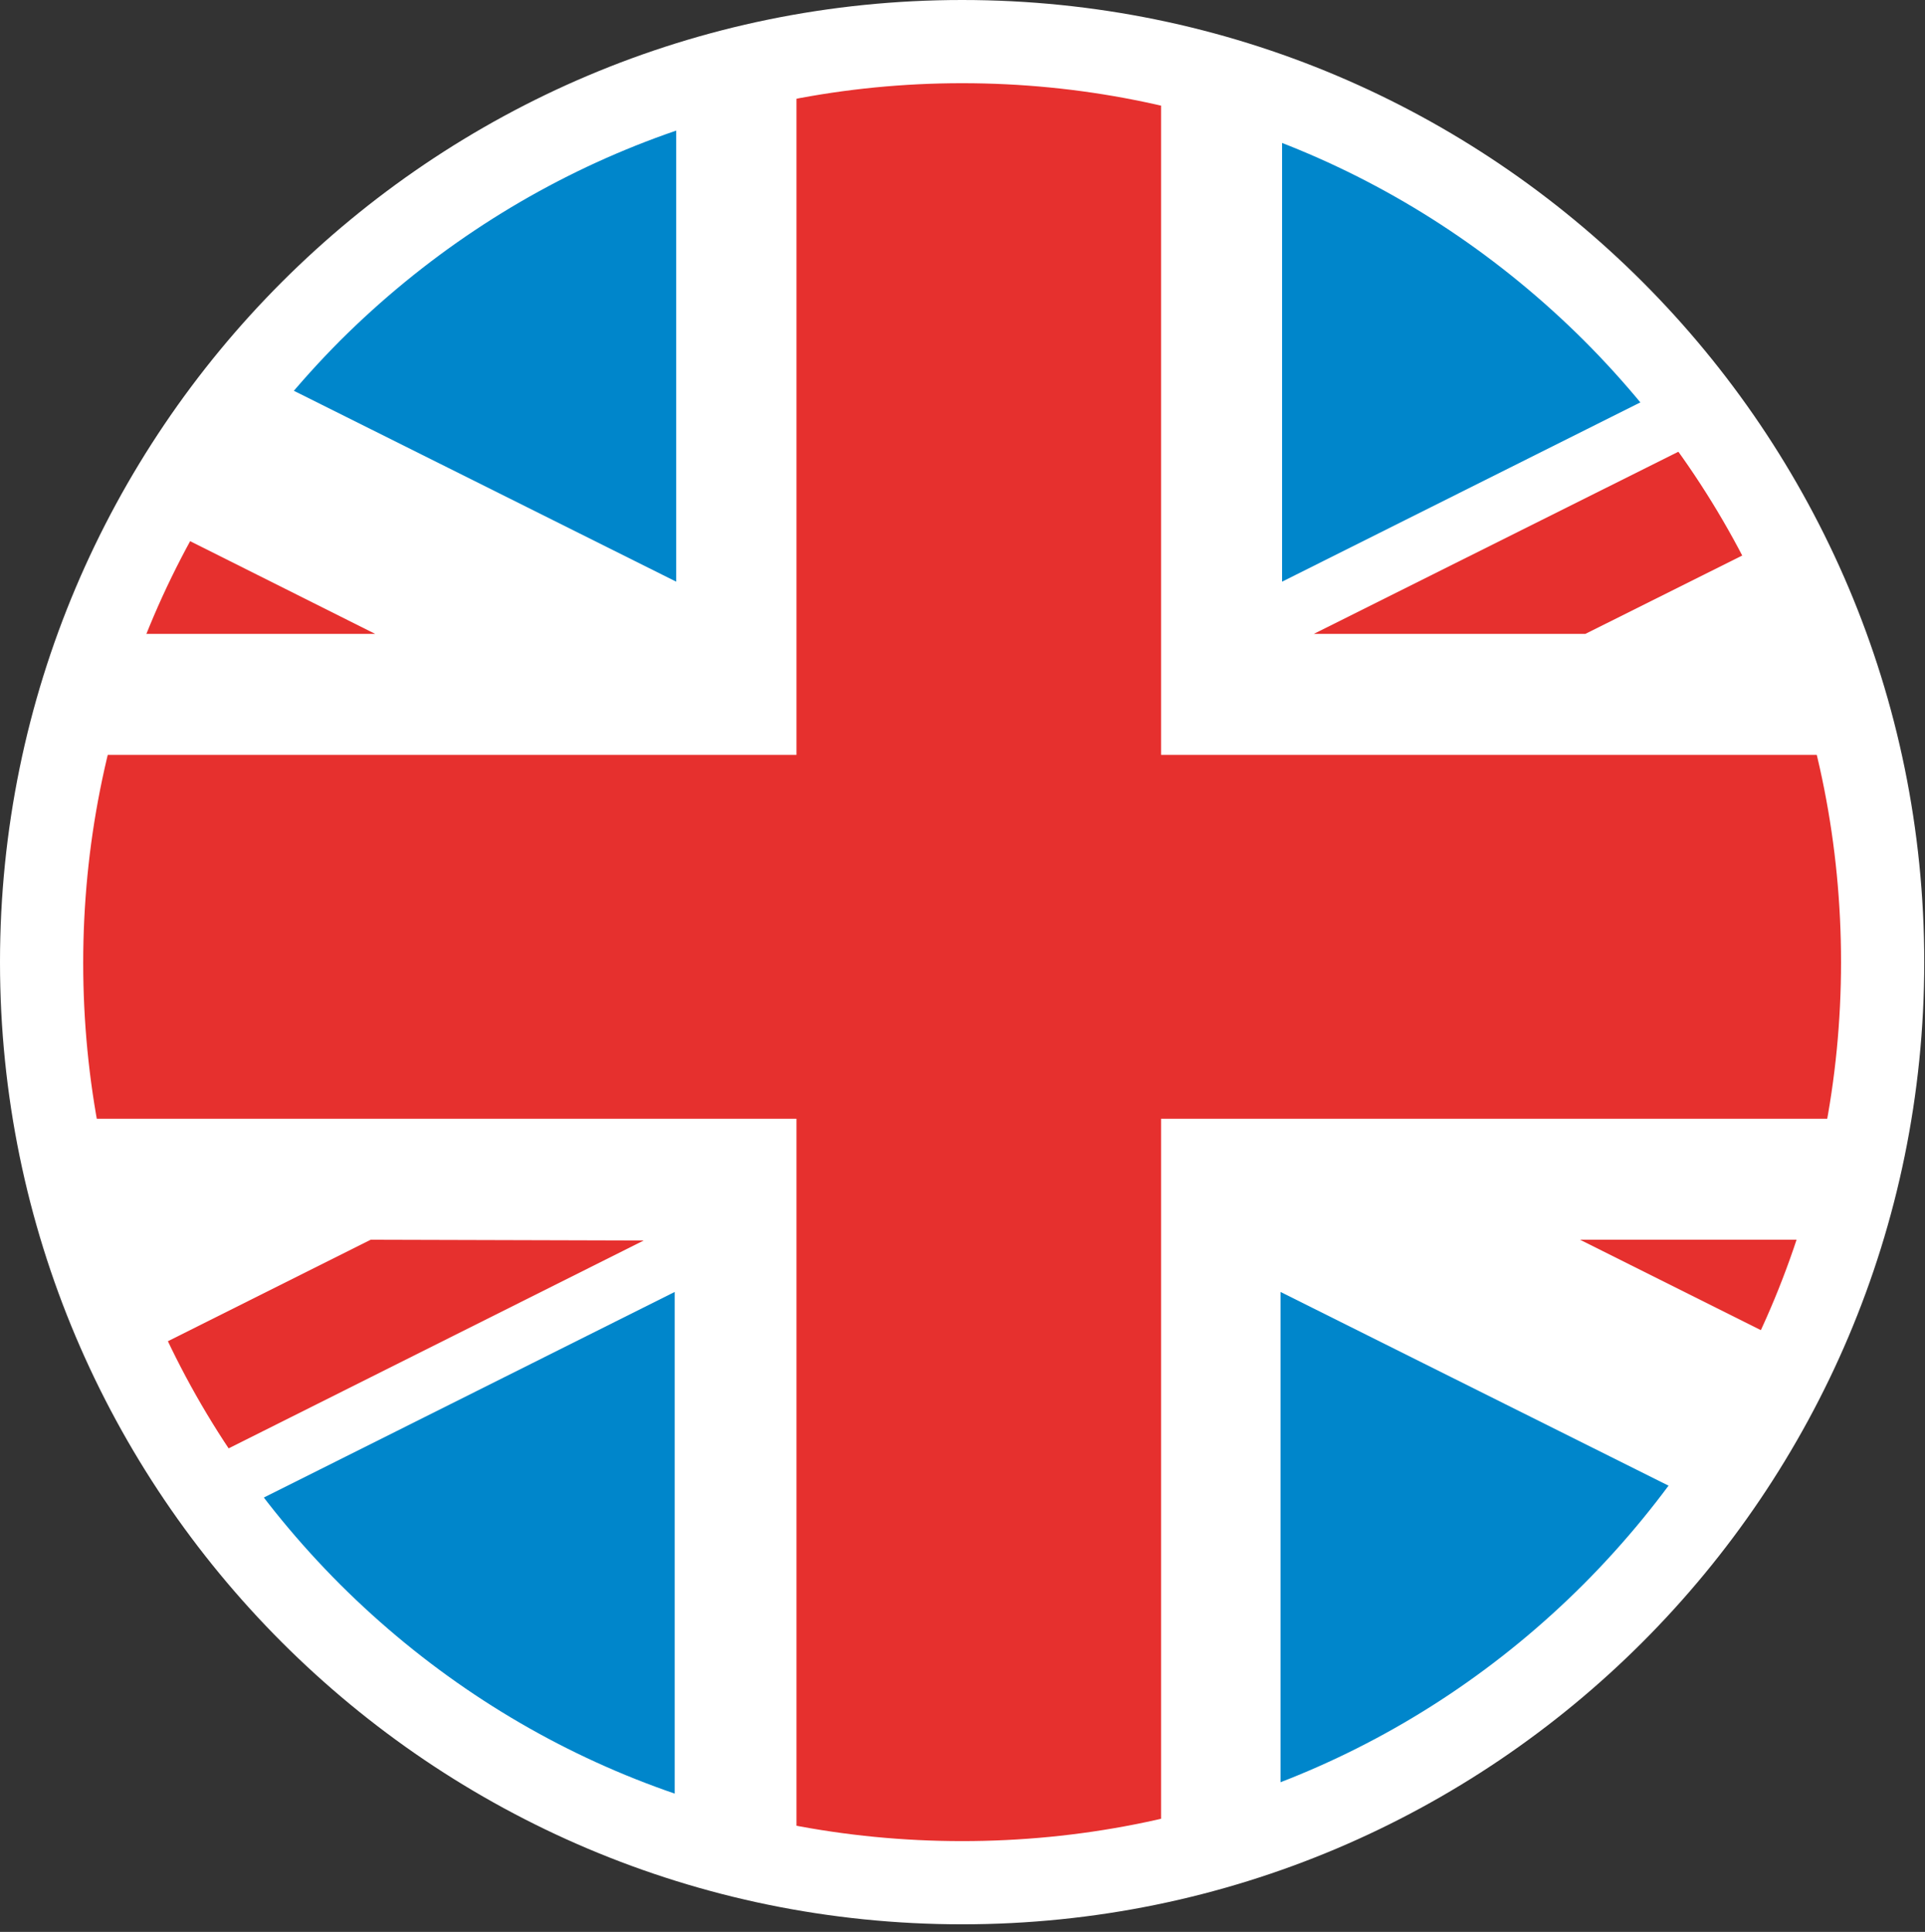 <?xml version="1.0" encoding="utf-8"?>
<!-- Generator: Adobe Illustrator 26.5.0, SVG Export Plug-In . SVG Version: 6.00 Build 0)  -->
<svg version="1.1" id="Layer_1" xmlns="http://www.w3.org/2000/svg" xmlns:xlink="http://www.w3.org/1999/xlink" x="0px" y="0px"
	 viewBox="0 0 254.5 255.4" style="enable-background:new 0 0 254.5 255.4;" xml:space="preserve">
<rect x="0" y="0" width="254.5" height="255.4" fill="#333333" stroke="none"/>
<style type="text/css">
	.st0{clip-path:url(#SVGID_00000021812081714252828020000009032936350314179991_);}
	.st1{fill:#0086CB;}
	.st2{fill:#FFFFFF;}
	.st3{fill:#E6302E;}
</style>
<g>
	<defs>
		<circle id="SVGID_1_" cx="127.2" cy="127.2" r="123.9"/>
	</defs>
	<clipPath id="SVGID_00000117636390044612807560000011455160960567176857_">
		<use xlink:href="#SVGID_1_"  style="overflow:visible;"/>
	</clipPath>
	<g style="clip-path:url(#SVGID_00000117636390044612807560000011455160960567176857_);">
		<path class="st1" d="M291.6-77.5H-33c-10.3,0-18.7,15-18.7,33.3v359.9c0,17.5,7.6,31.9,17.4,33.3H293c9.6-1.3,17.4-15.6,17.4-33.3
			V-44.1C310.3-62.5,301.9-77.5,291.6-77.5z"/>
		<path class="st2" d="M304.9,238.5c3.4-3.4,5.4-8,5.4-13.1v-38l-47-23.5h47V83.8h-47l47-23.5V23.6c0-5.6-2.4-10.5-6.3-14
			L169.5,76.9v-127H89.4V76.9L-45.4,9.6c-3.8,3.5-6.3,8.4-6.3,14v36.6l47.2,23.5h-47.2v80.1h47.2l-47.2,23.7v37.9
			c0,5.1,2.1,9.7,5.4,13.2l135.5-67.8v142.1h80.1V170.8L304.9,238.5z"/>
		<polygon class="st3" points="310.3,147.9 310.3,99.8 153.5,99.8 153.5,-50.1 105.3,-50.1 105.3,99.8 -51.6,99.8 -51.6,147.9 
			105.3,147.9 105.3,299 153.5,299 153.5,147.9 		"/>
		<path class="st3" d="M49,163.9l-100.7,50.4v11.2c0,2.2,0.4,4.3,1.2,6.4L85.1,164L49,163.9L49,163.9z"/>
		<polygon class="st3" points="-51.6,51.2 13.4,83.8 49.6,83.8 -51.6,33.1 		"/>
		<path class="st3" d="M310.3,23.6c0-2.7-0.5-5.1-1.5-7.3L173.7,83.8h35.9l100.7-50.3L310.3,23.6L310.3,23.6z"/>
		<polygon class="st3" points="310.3,196.4 245.4,163.9 208.9,163.9 310.3,214.6 		"/>
	</g>
</g>
<g>
	<path class="st2" d="M127.2,11c31.1,0,60.2,12.1,82.2,34c22,22,34,51.1,34,82.2s-12.1,60.2-34,82.2c-22,22-51.1,34-82.2,34
		S67,231.4,45,209.5c-22-22-34-51.1-34-82.2S23.1,67,45,45C67,23.1,96.2,11,127.2,11 M127.2,0C57,0,0,57,0,127.2
		s57,127.2,127.2,127.2s127.2-57,127.2-127.2S197.5,0,127.2,0L127.2,0z"/>
</g>
</svg>
